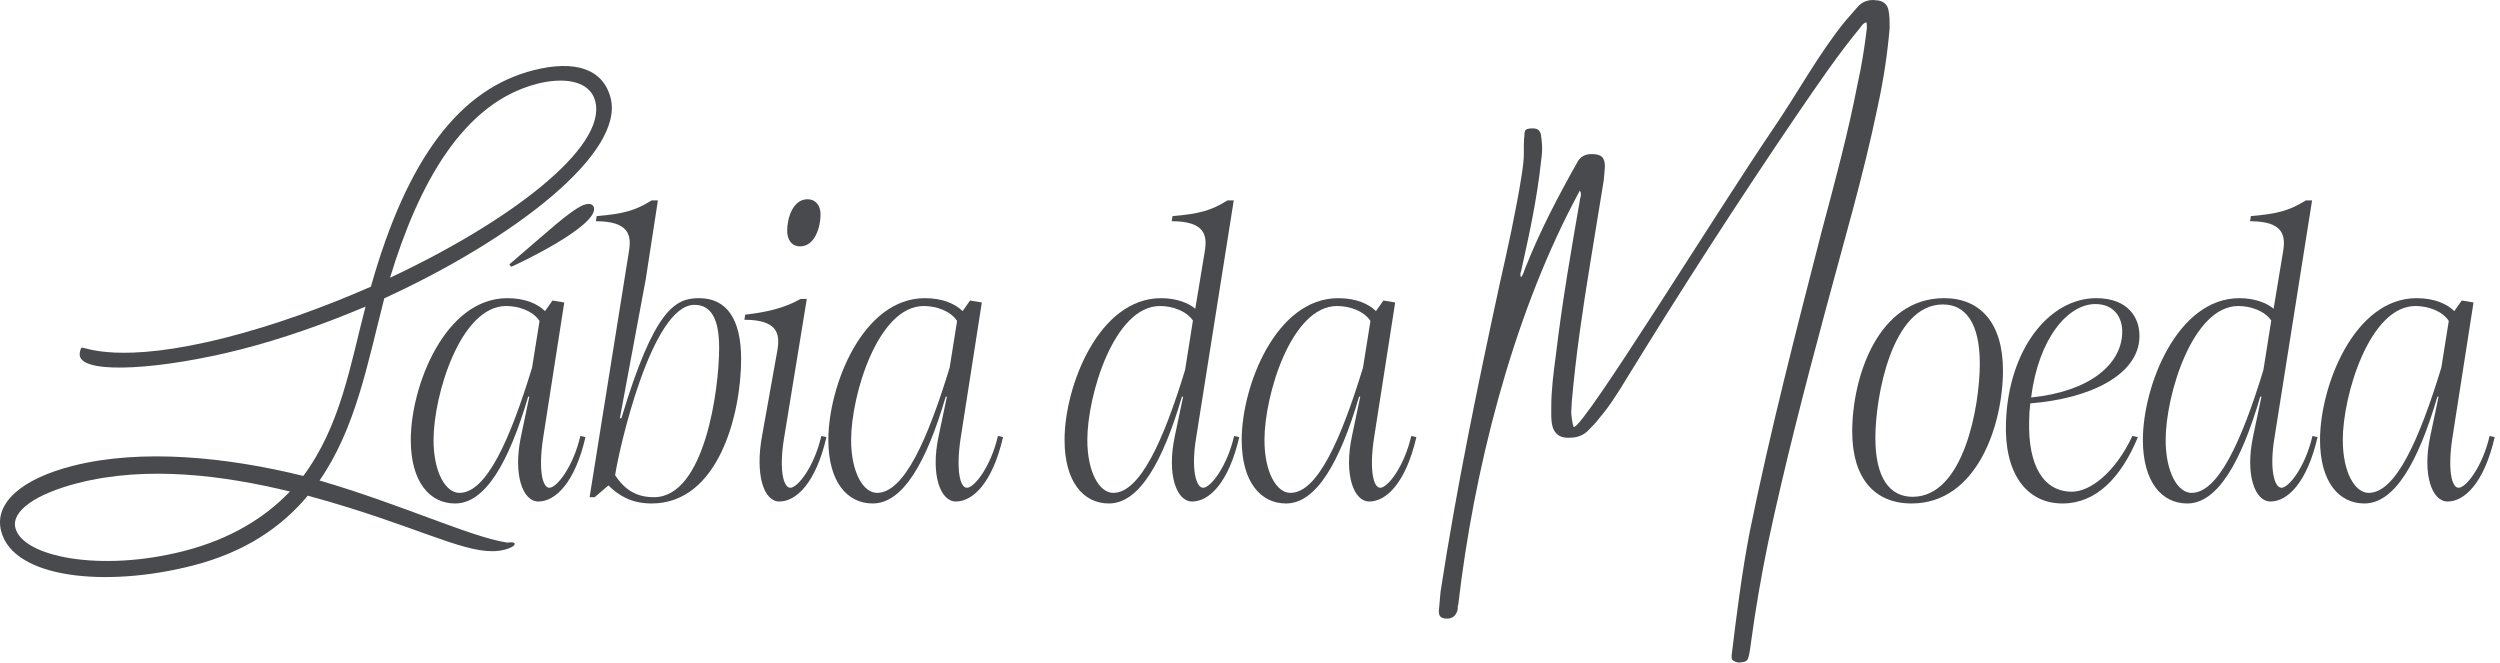 <svg xmlns="http://www.w3.org/2000/svg" width="283" height="75" viewBox="0 0 283 75" fill="none"><path d="M66.008 23.221C66.231 23.132 66.453 23.087 66.63 23.087C67.03 23.087 67.252 23.31 67.252 23.665C67.252 25.709 59.298 29.575 57.876 30.198L57.654 29.931C62.187 26.065 64.364 23.976 66.008 23.221ZM46.5 49.794C46.5 43.706 50.366 33.752 57.432 33.752C59.476 33.752 60.898 34.419 61.698 35.219L62.542 34.019L63.875 34.241L61.476 49.617C60.942 53.127 61.387 55.216 62.187 55.216C63.031 55.216 64.897 52.816 65.697 49.35L66.275 49.483C65.075 54.682 62.853 56.771 60.942 56.771C59.165 56.771 58.054 53.705 58.987 49.35L59.92 44.906H59.787C57.61 52.327 54.943 56.993 51.522 56.993C48.633 56.993 46.5 54.549 46.5 49.794ZM49.078 49.794C49.078 53.483 50.455 55.793 52.011 55.793C55.077 55.793 57.743 49.75 60.231 41.618L61.076 36.33C60.32 35.175 58.676 34.641 57.299 34.641C52.099 34.641 49.078 44.773 49.078 49.794Z" fill="#484A4E"></path><path d="M66.743 56.282L71.187 28.509C71.498 26.687 71.275 25.043 67.454 25.043L67.543 24.465C70.609 24.198 71.898 23.843 73.764 22.688H74.475L73.097 31.619L70.165 47.35H70.342C74.075 34.908 76.475 33.752 79.141 33.752C82.251 33.752 83.896 36.108 83.896 40.64C83.896 46.817 81.363 56.993 73.764 56.993C71.498 56.993 70.031 56.105 68.876 54.949L67.321 56.282H66.743ZM69.631 53.794C70.653 55.349 71.942 56.282 74.031 56.282C79.763 56.282 81.407 44.106 81.407 39.396C81.407 36.197 80.563 34.508 78.608 34.508C73.764 34.508 70.076 50.816 69.631 53.794Z" fill="#484A4E"></path><path d="M89.108 26.109C89.108 24.732 89.731 22.554 91.419 22.554C92.308 22.554 92.886 23.221 92.886 24.287C92.886 25.665 92.263 27.887 90.575 27.887C89.642 27.887 89.108 27.176 89.108 26.109ZM86.264 49.35L87.998 39.663C88.308 37.841 88.086 36.197 84.265 36.197L84.354 35.619C86.664 35.352 88.753 34.908 90.619 33.841H91.33L88.753 49.617C88.175 53.127 88.664 55.216 89.464 55.216C90.308 55.216 92.175 52.816 92.975 49.35L93.552 49.483C92.352 54.682 90.13 56.771 88.22 56.771C86.442 56.771 85.465 53.705 86.264 49.35Z" fill="#484A4E"></path><path d="M93.769 49.794C93.769 43.706 97.635 33.752 104.7 33.752C106.744 33.752 108.166 34.419 108.966 35.219L109.811 34.019L111.144 34.241L108.744 49.617C108.211 53.127 108.655 55.216 109.455 55.216C110.299 55.216 112.166 52.816 112.966 49.35L113.543 49.483C112.344 54.682 110.122 56.771 108.211 56.771C106.433 56.771 105.322 53.705 106.256 49.35L107.189 44.906H107.056C104.878 52.327 102.212 56.993 98.79 56.993C95.902 56.993 93.769 54.549 93.769 49.794ZM96.346 49.794C96.346 53.483 97.724 55.793 99.279 55.793C102.345 55.793 105.011 49.75 107.5 41.618L108.344 36.33C107.589 35.175 105.945 34.641 104.567 34.641C99.368 34.641 96.346 44.773 96.346 49.794Z" fill="#484A4E"></path><path d="M120.508 49.794C120.508 43.706 124.374 33.752 131.439 33.752C133.217 33.752 134.594 34.33 135.305 34.952L136.372 28.509C136.683 26.687 136.461 25.043 132.639 25.043L132.728 24.465C135.794 24.198 137.083 23.843 138.949 22.688H139.66L135.394 49.617C134.816 53.127 135.394 55.216 136.194 55.216C137.038 55.216 138.905 52.816 139.704 49.35L140.282 49.483C139.082 54.682 136.861 56.771 134.95 56.771C133.172 56.771 132.061 53.705 132.994 49.35L133.928 44.906H133.794C131.617 52.327 128.951 56.993 125.529 56.993C122.641 56.993 120.508 54.549 120.508 49.794ZM123.085 49.794C123.085 53.483 124.462 55.793 126.018 55.793C129.04 55.793 131.706 49.883 134.15 41.885L135.039 36.285C134.283 35.175 132.683 34.641 131.306 34.641C126.107 34.641 123.085 44.773 123.085 49.794Z" fill="#484A4E"></path><path d="M140.56 49.794C140.56 43.706 144.426 33.752 151.492 33.752C153.536 33.752 154.958 34.419 155.757 35.219L156.602 34.019L157.935 34.241L155.535 49.617C155.002 53.127 155.446 55.216 156.246 55.216C157.091 55.216 158.957 52.816 159.757 49.35L160.335 49.483C159.135 54.682 156.913 56.771 155.002 56.771C153.225 56.771 152.114 53.705 153.047 49.35L153.98 44.906H153.847C151.669 52.327 149.003 56.993 145.581 56.993C142.693 56.993 140.56 54.549 140.56 49.794ZM143.137 49.794C143.137 53.483 144.515 55.793 146.07 55.793C149.136 55.793 151.803 49.75 154.291 41.618L155.135 36.33C154.38 35.175 152.736 34.641 151.358 34.641C146.159 34.641 143.137 44.773 143.137 49.794Z" fill="#484A4E"></path><path d="M163.199 69.897C162.94 69.767 162.876 69.509 162.876 69.186C162.94 68.475 163.005 67.765 163.069 66.99C164.878 55.233 167.268 43.669 169.788 32.041C170.692 28.036 171.596 23.966 172.242 19.897C172.372 19.057 172.501 18.152 172.501 17.313V16.473C172.501 16.085 172.501 15.762 172.565 15.375C172.565 14.664 172.695 14.6 173.276 14.535H173.534C174.051 14.535 174.31 14.729 174.439 15.245C174.503 15.762 174.568 16.279 174.568 16.796C174.568 17.313 174.503 17.829 174.439 18.346C173.987 22.545 173.082 26.68 172.178 30.749C172.113 30.879 172.113 30.943 172.113 31.072C172.113 31.201 172.113 31.266 172.178 31.395C172.436 31.072 172.501 30.749 172.63 30.426C174.31 26.163 176.377 22.222 178.638 18.217C179.025 17.636 179.542 17.442 180.188 17.442C181.286 17.442 181.674 17.829 181.674 18.863C181.609 19.509 181.609 20.155 181.48 20.801C180.963 23.837 180.511 26.873 179.994 29.91C179.155 35.078 178.379 40.245 177.927 45.478C177.927 45.866 177.863 46.253 177.863 46.641C177.863 47.028 177.992 47.933 178.121 48.32H178.186C179.348 48.32 194.335 23.966 200.795 14.47C203.444 10.594 205.963 5.943 208.935 2.326L210.292 0.775C210.808 0.194 211.39 0 212.1 0C212.294 0 212.488 0.065 212.682 0.065C213.263 0.194 213.651 0.517 213.78 1.163C213.909 1.809 213.909 2.519 213.909 3.165C213.651 6.202 213.199 9.109 212.553 12.08C210.938 19.897 208.677 27.519 206.609 35.271C204.284 43.928 202.023 52.649 200.149 61.434C199.374 65.181 198.728 68.928 198.211 72.739C198.147 73.256 198.082 73.773 197.953 74.289C197.888 74.612 197.759 74.871 197.372 74.935C197.242 74.935 197.049 75 196.919 75C196.661 75 196.403 74.935 196.144 74.742C196.015 74.612 196.015 74.419 196.015 74.225C196.596 69.509 197.178 64.793 198.082 60.142C200.408 48.708 203.315 37.468 206.222 26.163C207.708 20.607 209.193 15.116 210.292 9.432C210.744 7.429 211.067 5.362 211.325 3.23V2.907C211.325 2.778 211.325 2.649 211.261 2.519C210.873 2.649 210.744 2.907 210.55 3.165C208.031 6.202 205.77 9.561 203.509 12.855C196.79 22.739 190.33 32.752 184.064 42.959C183.16 44.444 182.191 45.995 181.028 47.351C180.705 47.804 180.253 48.256 179.865 48.643C179.284 49.289 178.509 49.548 177.733 49.548H177.281C176.506 49.483 176.054 49.096 175.795 48.45C175.602 47.868 175.602 47.287 175.602 46.705V46.124C175.602 44.121 175.86 42.184 176.118 40.245C176.829 34.238 177.863 28.295 178.896 22.351C178.961 22.222 178.961 22.158 178.961 22.028C178.961 21.899 178.961 21.77 178.832 21.576C178.573 22.093 178.379 22.416 178.186 22.804C171.08 36.37 166.816 53.424 165.072 68.475C165.007 68.605 165.007 68.798 165.007 68.992C164.878 69.638 164.426 70.026 163.845 70.026C163.651 70.026 163.392 70.026 163.199 69.897Z" fill="#484A4E"></path><path d="M209.671 48.861C209.671 42.64 212.604 33.752 220.07 33.752C224.158 33.752 226.735 36.552 226.735 41.929C226.735 48.106 223.802 56.993 216.381 56.993C212.249 56.993 209.671 54.194 209.671 48.861ZM212.293 49.572C212.293 54.149 213.937 56.238 216.515 56.238C222.336 56.238 224.114 45.884 224.114 41.173C224.114 36.596 222.514 34.464 219.936 34.464C214.16 34.464 212.293 44.862 212.293 49.572Z" fill="#484A4E"></path><path d="M227.078 47.795C227.344 39.618 231.921 33.752 237.298 33.752C240.898 33.752 242.275 35.974 242.186 38.241C242.009 42.462 236.587 45.128 229.833 45.662C229.744 46.328 229.699 46.995 229.699 47.661C229.566 52.816 231.388 55.66 234.543 55.66C236.587 55.66 239.431 53.527 241.386 49.35L242.009 49.483C240.098 54.105 237.254 56.993 233.477 56.993C229.388 56.993 226.855 53.572 227.078 47.795ZM229.922 44.995C236.543 44.329 240.098 41.262 240.231 37.752C240.32 35.886 239.253 34.419 237.209 34.419C234.054 34.419 230.766 38.33 229.922 44.995Z" fill="#484A4E"></path><path d="M242.574 49.794C242.574 43.706 246.441 33.752 253.506 33.752C255.284 33.752 256.661 34.33 257.372 34.952L258.439 28.509C258.75 26.687 258.527 25.043 254.706 25.043L254.795 24.465C257.861 24.198 259.15 23.843 261.016 22.688H261.727L257.461 49.617C256.883 53.127 257.461 55.216 258.261 55.216C259.105 55.216 260.972 52.816 261.771 49.35L262.349 49.483C261.149 54.682 258.927 56.771 257.017 56.771C255.239 56.771 254.128 53.705 255.061 49.35L255.995 44.906H255.861C253.684 52.327 251.018 56.993 247.596 56.993C244.707 56.993 242.574 54.549 242.574 49.794ZM245.152 49.794C245.152 53.483 246.529 55.793 248.085 55.793C251.106 55.793 253.773 49.883 256.217 41.885L257.105 36.285C256.35 35.175 254.75 34.641 253.373 34.641C248.174 34.641 245.152 44.773 245.152 49.794Z" fill="#484A4E"></path><path d="M262.627 49.794C262.627 43.706 266.493 33.752 273.558 33.752C275.603 33.752 277.025 34.419 277.824 35.219L278.669 34.019L280.002 34.241L277.602 49.617C277.069 53.127 277.513 55.216 278.313 55.216C279.158 55.216 281.024 52.816 281.824 49.35L282.401 49.483C281.202 54.682 278.98 56.771 277.069 56.771C275.291 56.771 274.181 53.705 275.114 49.35L276.047 44.906H275.914C273.736 52.327 271.07 56.993 267.648 56.993C264.76 56.993 262.627 54.549 262.627 49.794ZM265.204 49.794C265.204 53.483 266.582 55.793 268.137 55.793C271.203 55.793 273.869 49.75 276.358 41.618L277.202 36.33C276.447 35.175 274.803 34.641 273.425 34.641C268.226 34.641 265.204 44.773 265.204 49.794Z" fill="#484A4E"></path><path d="M43.501 33.769C41.565 41.344 40.244 48.501 36.174 54.392C45.525 57.12 53.356 60.827 57.443 61.423C57.889 61.375 58.213 61.358 58.26 61.542C58.323 61.789 57.739 62.069 57.123 62.226C53.737 63.09 49.348 60.538 39.517 57.473C38.02 57.003 36.462 56.548 34.841 56.109C31.93 59.606 27.815 62.492 21.782 64.032C11.931 66.546 1.494 65.472 0.127 60.115C-0.69 56.914 2.487 54.202 8.212 52.741C16.03 50.746 25.728 51.746 34.337 53.877C38.578 48.139 39.654 41.307 41.379 34.704C36.703 36.684 31.889 38.371 27.271 39.55C18.468 41.796 9.579 42.425 9.045 40.332C8.951 39.962 9.133 39.392 9.256 39.36C9.626 39.266 13.426 41.312 25.616 38.202C30.972 36.835 36.617 34.804 41.984 32.451C46.119 17.822 52.076 10.073 60.387 7.952C65.066 6.758 68.276 7.775 69.124 11.099C70.711 17.317 58.292 26.978 43.501 33.769ZM44.152 31.439C57.681 25.101 68.72 16.71 67.385 11.477C66.741 8.953 63.55 8.784 60.841 9.475C52.407 11.627 47.397 20.774 44.152 31.439ZM32.82 55.641C25.338 53.813 16.656 52.684 8.838 54.679C4.036 55.905 1.256 57.86 1.743 59.769C2.576 63.031 11.353 64.792 20.772 62.388C26.251 60.99 30.076 58.505 32.82 55.641Z" fill="#484A4E"></path></svg>